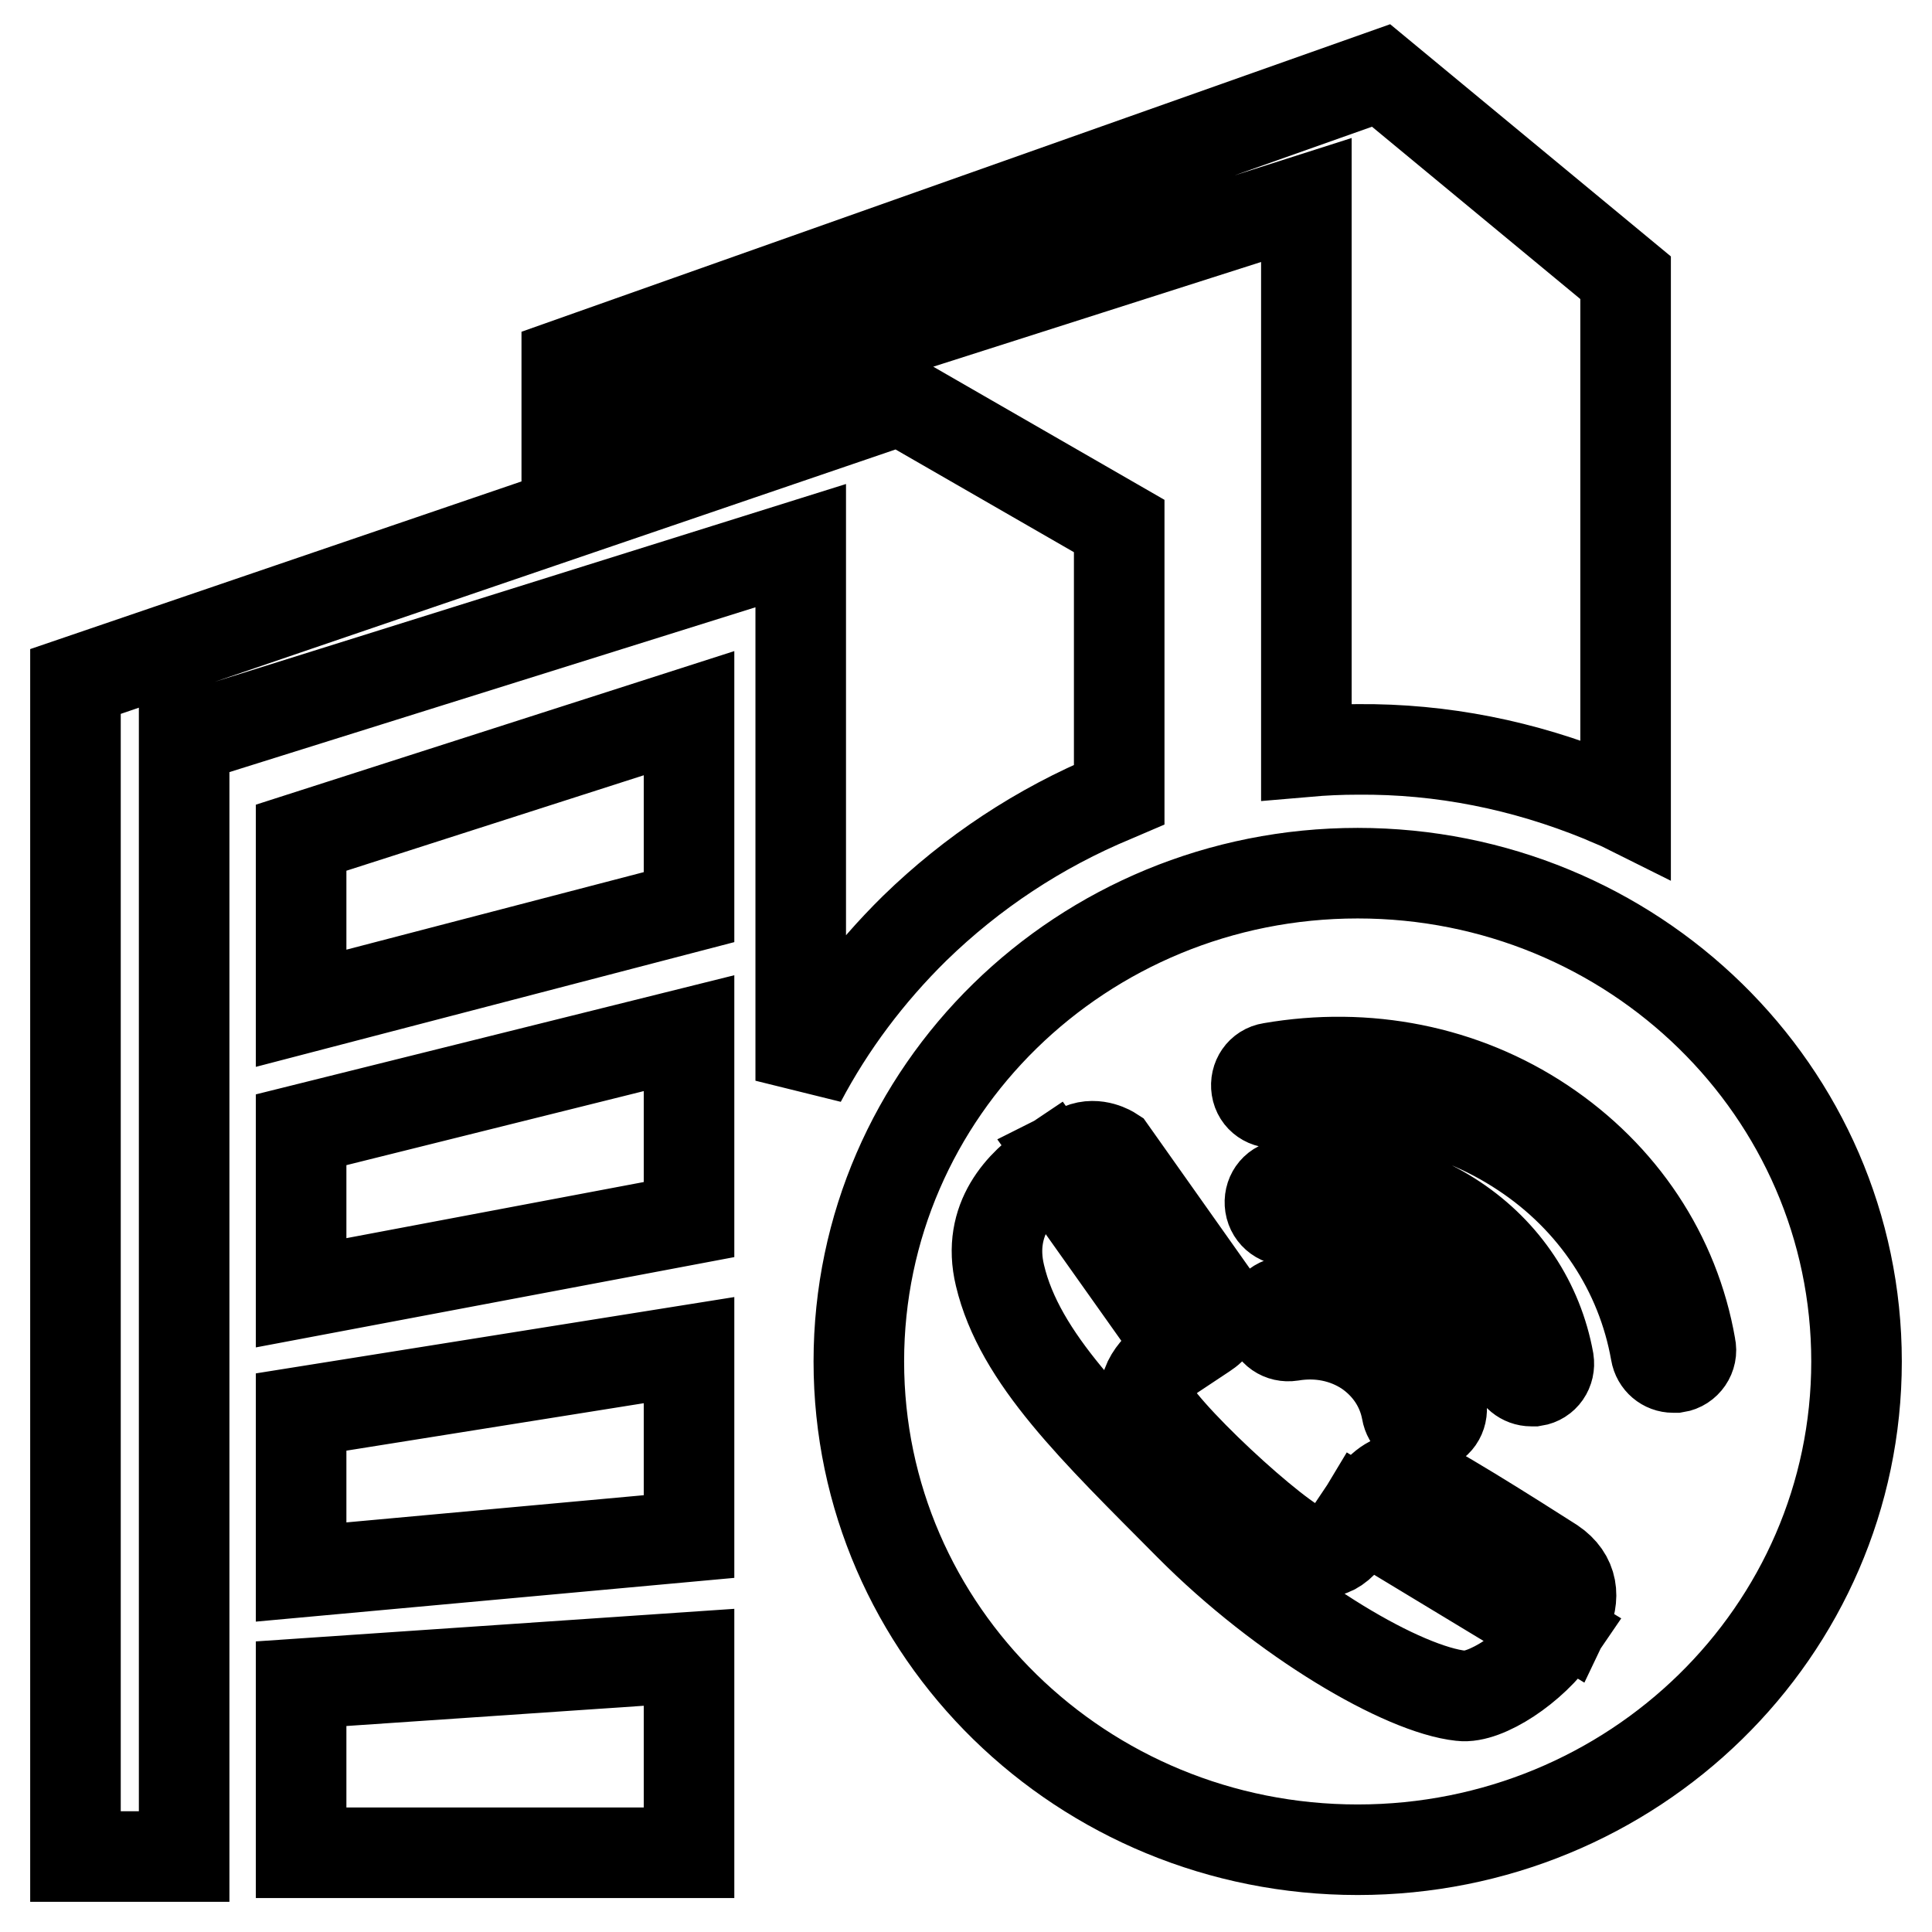 <?xml version="1.0" encoding="utf-8"?>
<!-- Svg Vector Icons : http://www.onlinewebfonts.com/icon -->
<!DOCTYPE svg PUBLIC "-//W3C//DTD SVG 1.1//EN" "http://www.w3.org/Graphics/SVG/1.1/DTD/svg11.dtd">
<svg version="1.1" xmlns="http://www.w3.org/2000/svg" xmlns:xlink="http://www.w3.org/1999/xlink" x="0px" y="0px" viewBox="0 0 256 256" enable-background="new 0 0 256 256" xml:space="preserve">
<g> <path stroke-width="12" fill-opacity="0" stroke="#000000"  d="M212.2,105.6c1.1,0.5,2.2,0.9,3.2,1.4V36.8L183,10L75.1,48.2v9.6l98-31.3v73.1c2.3-0.2,4.5-0.3,6.8-0.3 C191.1,99.2,201.9,101.4,212.2,105.6L212.2,105.6z M39.9,171.3l51.4-9.7v-24.7l-51.4,12.8V171.3z M39.9,245.5h51.4v-25.9l-51.4,3.5 V245.5z M39.9,208.3l51.4-4.7v-24.7l-51.4,8.2V208.3z M39.9,133.6l51.4-13.4V94.5L39.9,111V133.6z M147.6,105.6l0.7-0.3V69.7 l-29-16.7L10,90.3L10,246h14.4V97.9l81.7-25.6v70.9c3.9-7.4,9-14.2,15.1-20.2C128.8,115.6,137.7,109.7,147.6,105.6L147.6,105.6z  M179.9,115.7c-36.5,0-66.1,28.9-66.1,64.7s29.6,64.7,66.1,64.7s66.1-28.9,66.1-64.7S216.4,115.7,179.9,115.7z M143.2,152.2 c2.1-0.9,4.1,0.4,4.1,0.4l13.3,18.8c0,0,1.7,3.1-0.2,4.7c-0.4,0.4-1.1,0.8-2,1.4l-17.3-24.3C142.1,152.7,142.8,152.3,143.2,152.2z  M193.6,224.7c-7.6-0.8-23.5-10-36-22.6c-12.5-12.6-22.5-22.1-25.1-33.1c-1.8-7.5,2.9-12.2,6.8-14.8l17.3,24.4 c-2.6,1.8-5.3,4.2-4.7,6.6c1.1,3.9,17.7,19.2,21.3,20.2c3.3,0.9,4.6-0.2,7.3-4.7l25.8,15.6C203.1,221,196.8,225.1,193.6,224.7z  M170.2,172.5c4.7-0.8,9.5,0.1,13.4,2.7c3.9,2.6,6.6,6.6,7.4,11.1c0.2,1.3-0.6,2.5-1.9,2.7c-0.1,0-0.3,0-0.4,0 c-1.1,0-2.1-0.8-2.3-2c-0.6-3.3-2.5-6.1-5.3-8c-2.9-1.9-6.4-2.6-10-2c-1.3,0.2-2.5-0.6-2.7-1.9C168,173.9,168.9,172.7,170.2,172.5z  M168.3,159.7c-0.2-1.3,0.6-2.5,1.9-2.7c8-1.4,16,0.2,22.6,4.6c6.6,4.4,11,11,12.4,18.7c0.2,1.3-0.6,2.5-1.9,2.7 c-0.1,0-0.3,0-0.4,0c-1.1,0-2.1-0.8-2.3-1.9c-1.1-6.4-4.8-11.9-10.3-15.5c-5.6-3.7-12.4-5.1-19.2-3.9 C169.7,161.9,168.5,161,168.3,159.7z M207.4,214.4l-25.7-15.6c1.4-2.1,3.1-3.1,4.9-3c1.5,0.1,14.4,8.3,19.1,11.3 C208.5,209,208.7,211.7,207.4,214.4z M222.1,181.2c-0.1,0-0.3,0-0.4,0c-1.1,0-2.1-0.8-2.3-2c-1.9-10.8-8.2-20.3-17.6-26.5 c-9.5-6.3-21-8.6-32.6-6.6c-1.3,0.2-2.5-0.6-2.7-1.9c-0.2-1.3,0.6-2.5,1.9-2.7c12.7-2.2,25.5,0.3,36,7.3 c10.5,7,17.5,17.5,19.6,29.6C224.3,179.7,223.4,181,222.1,181.2z"/></g>
</svg>